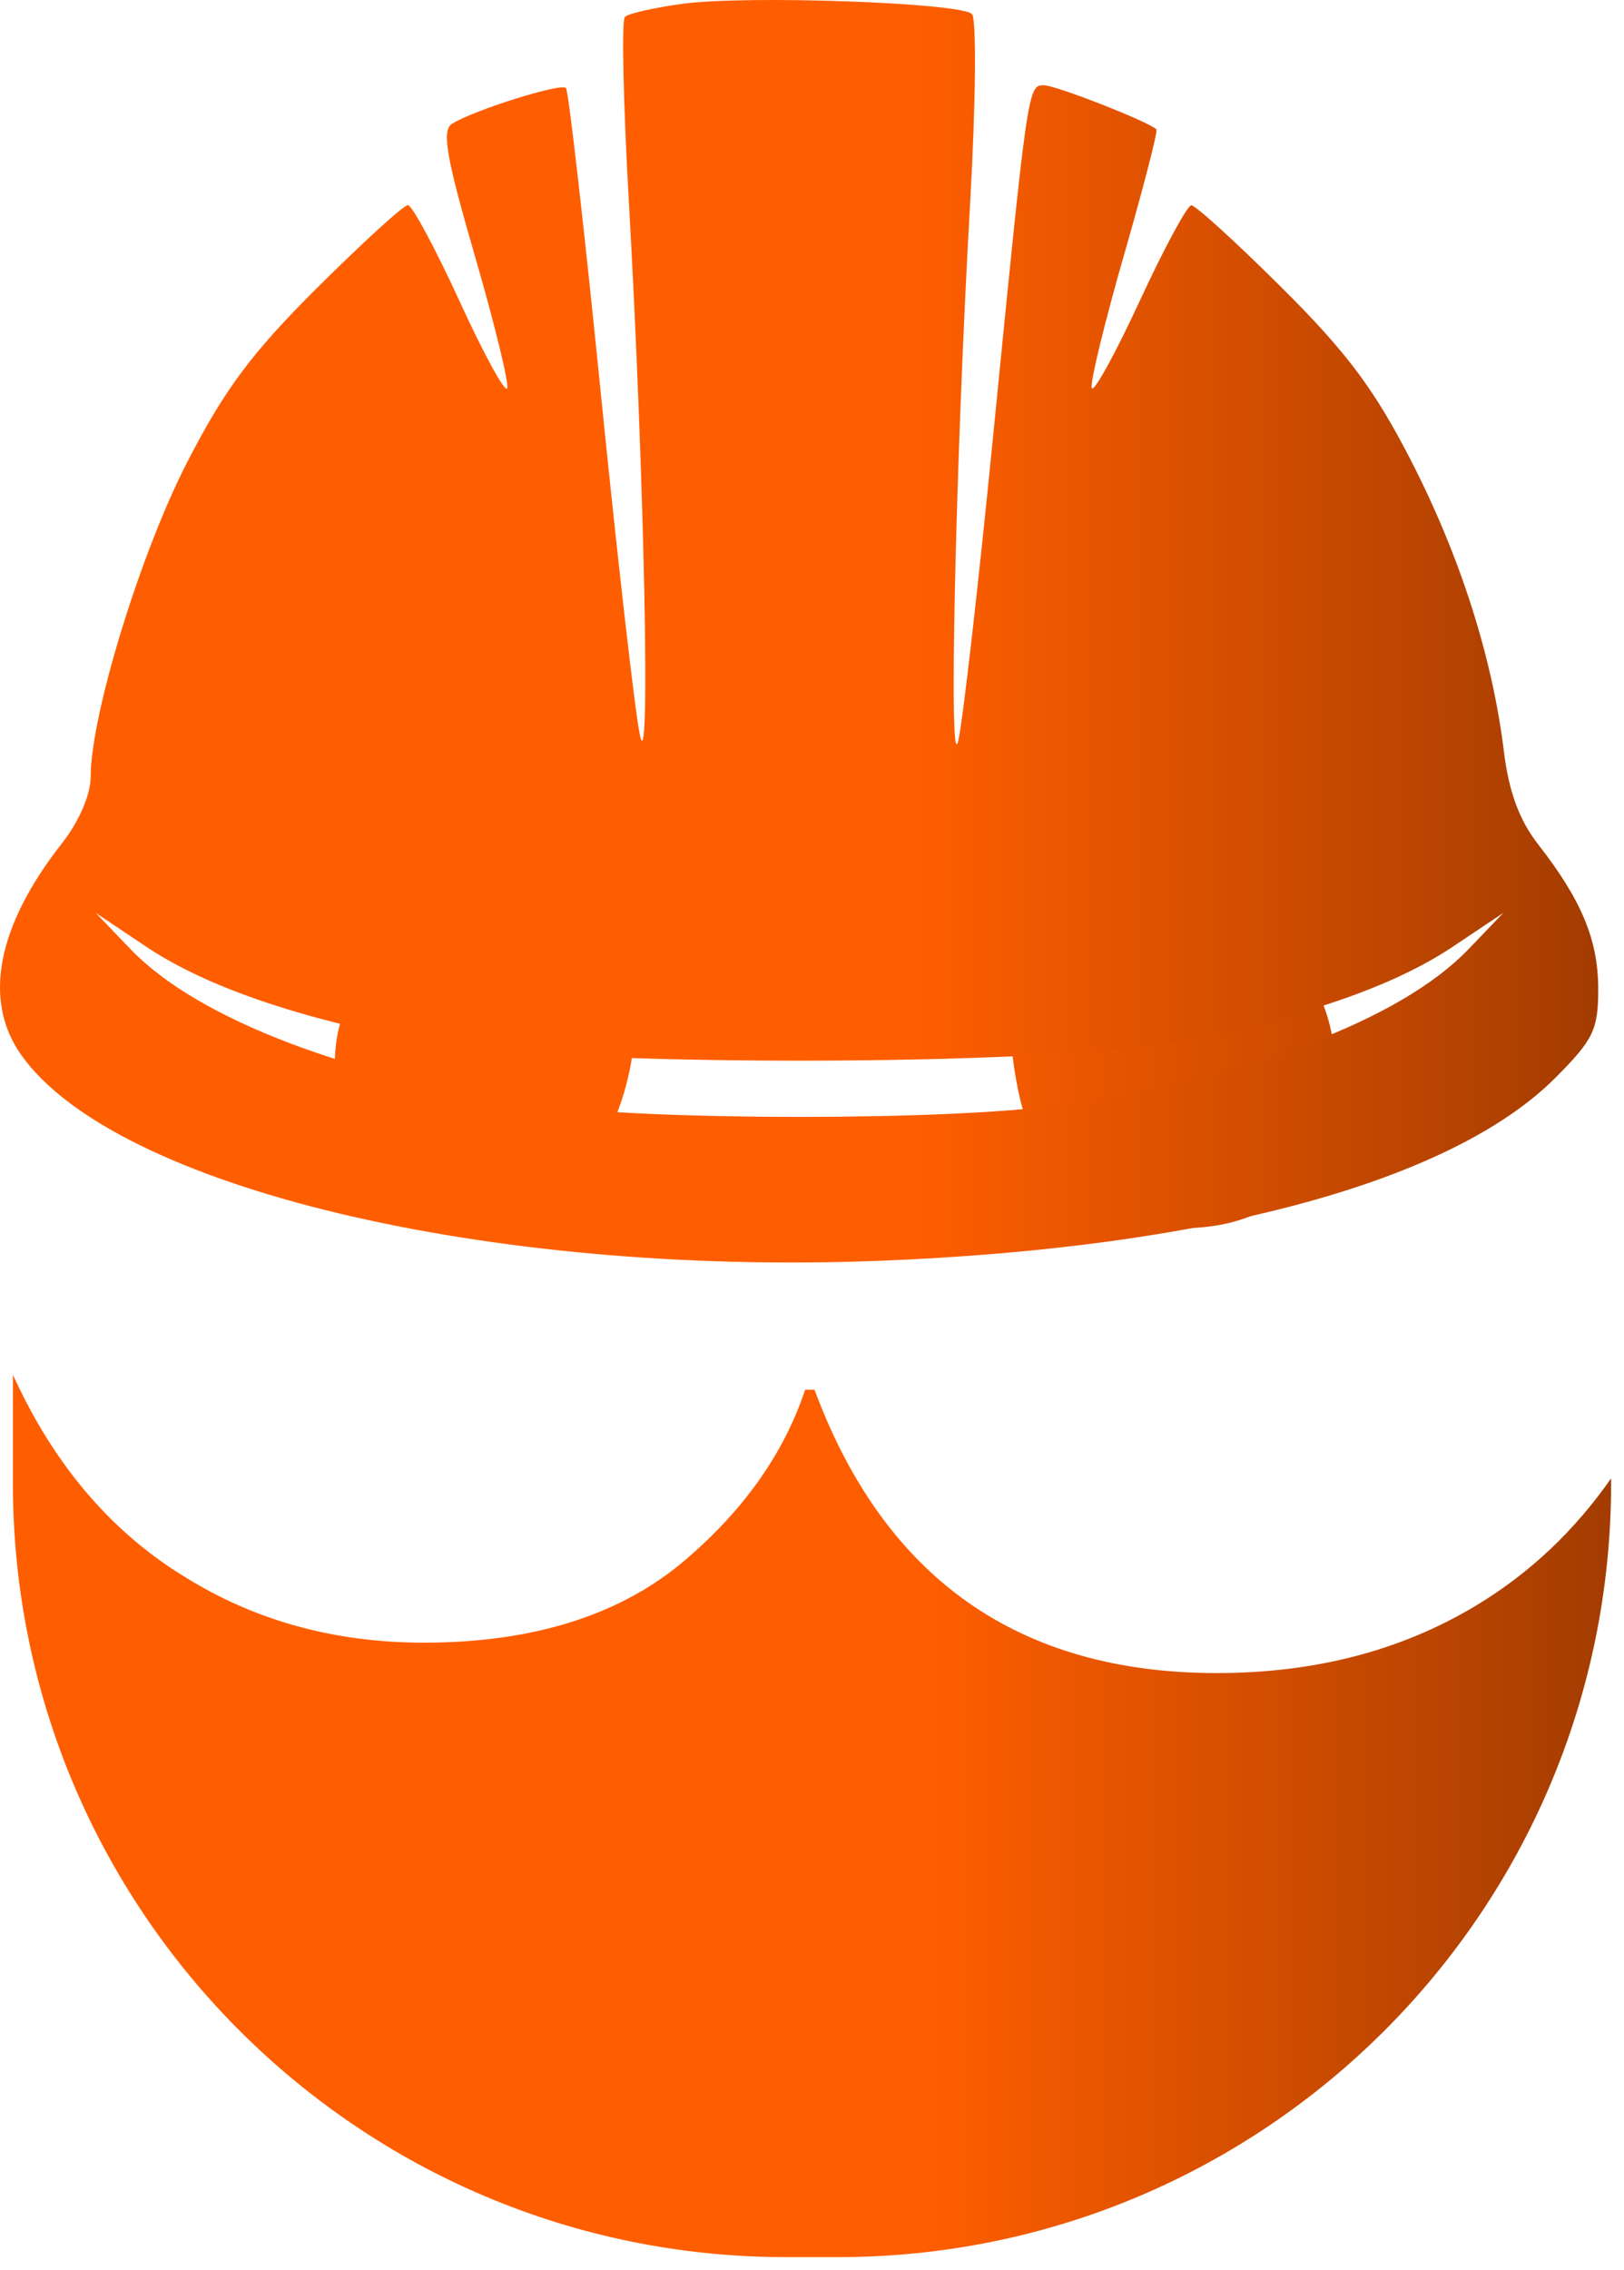 <svg width="63" height="88" viewBox="0 0 63 88" fill="none" xmlns="http://www.w3.org/2000/svg">
<path d="M0.645 53.602C2.218 56.931 4.397 59.442 7.181 61.137C9.904 62.831 12.989 63.679 16.439 63.679C20.553 63.679 23.852 62.68 26.333 60.683C28.753 58.686 30.387 56.416 31.234 53.875H31.598C34.321 61.197 39.525 64.858 47.21 64.858C51.022 64.858 54.382 63.98 57.286 62.226C59.344 60.982 61.08 59.343 62.5 57.31V57.5C62.5 74.069 49.069 87.5 32.5 87.5H30.5C13.931 87.5 0.5 74.069 0.5 57.5V53.3C0.548 53.401 0.595 53.503 0.645 53.602ZM44.215 30.5V35.267C46.635 35.146 48.511 35.661 49.843 36.81C51.174 37.96 51.84 39.685 51.84 41.984C51.84 43.739 51.295 45.1 50.206 46.068C49.117 47.097 47.664 47.612 45.849 47.612C43.549 47.612 41.855 46.855 40.766 45.343C39.676 43.891 39.132 41.5 39.132 38.172V34.995H24.699V38.081C24.76 40.38 24.396 42.317 23.609 43.891C22.762 45.524 21.098 46.341 18.617 46.341C16.741 46.341 15.35 45.887 14.442 44.98C13.474 44.072 12.989 42.831 12.989 41.258C12.989 39.503 13.625 38.202 14.896 37.355C16.106 36.568 17.619 36.114 19.435 35.993V30.5H44.215Z" fill="url(#paint0_linear_863_645)"/>
<path fill-rule="evenodd" clip-rule="evenodd" d="M26.489 0.146C25.384 0.295 24.372 0.524 24.241 0.656C24.109 0.787 24.179 4.007 24.395 7.812C24.996 18.414 25.247 30.551 24.82 28.479C24.623 27.521 23.939 21.529 23.299 15.164C22.659 8.799 22.054 3.509 21.954 3.409C21.754 3.209 18.353 4.28 17.534 4.8C17.131 5.055 17.312 6.101 18.415 9.897C19.179 12.524 19.746 14.844 19.677 15.052C19.607 15.261 18.778 13.749 17.835 11.692C16.891 9.635 15.986 7.952 15.823 7.952C15.661 7.952 14.081 9.39 12.313 11.148C9.764 13.681 8.715 15.089 7.249 17.941C5.438 21.468 3.517 27.735 3.517 30.119C3.517 30.802 3.065 31.849 2.409 32.684C-0.124 35.907 -0.676 38.791 0.832 40.909C4.472 46.022 18.883 49.471 34.114 48.876C46.836 48.379 56.298 45.821 60.33 41.789C61.812 40.307 62 39.919 62 38.347C62 36.445 61.359 34.899 59.675 32.74C58.939 31.796 58.534 30.702 58.342 29.136C57.892 25.468 56.645 21.569 54.732 17.844C53.321 15.097 52.242 13.655 49.719 11.148C47.951 9.39 46.374 7.955 46.215 7.959C46.057 7.962 45.15 9.641 44.202 11.69C43.253 13.739 42.42 15.248 42.352 15.042C42.283 14.837 42.845 12.522 43.6 9.898C44.356 7.274 44.923 5.077 44.861 5.015C44.564 4.718 40.958 3.305 40.496 3.305C39.875 3.305 39.868 3.351 38.531 16.86C37.973 22.505 37.367 27.821 37.184 28.673C36.788 30.518 37.06 17.966 37.638 7.8C37.854 3.988 37.885 0.723 37.706 0.544C37.264 0.103 28.985 -0.191 26.489 0.146ZM5.067 36.799C7.684 39.525 13.605 41.77 21.021 42.846C25.167 43.448 36.865 43.448 41.011 42.846C48.427 41.77 54.348 39.525 56.965 36.799L58.321 35.387L56.369 36.693C54.046 38.248 50.488 39.471 45.619 40.389C40.466 41.361 21.565 41.361 16.413 40.389C11.544 39.471 7.986 38.248 5.662 36.693L3.711 35.387L5.067 36.799Z" fill="url(#paint1_linear_863_645)"/>
<defs>
<linearGradient id="paint0_linear_863_645" x1="0.5" y1="59" x2="62.5" y2="59" gradientUnits="userSpaceOnUse">
<stop offset="0.572" stop-color="#FF5E00"/>
<stop offset="1" stop-color="#A33C01"/>
</linearGradient>
<linearGradient id="paint1_linear_863_645" x1="0" y1="24.471" x2="62" y2="24.471" gradientUnits="userSpaceOnUse">
<stop offset="0.572" stop-color="#FF5E00"/>
<stop offset="1" stop-color="#A33C01"/>
</linearGradient>
</defs>
</svg>
